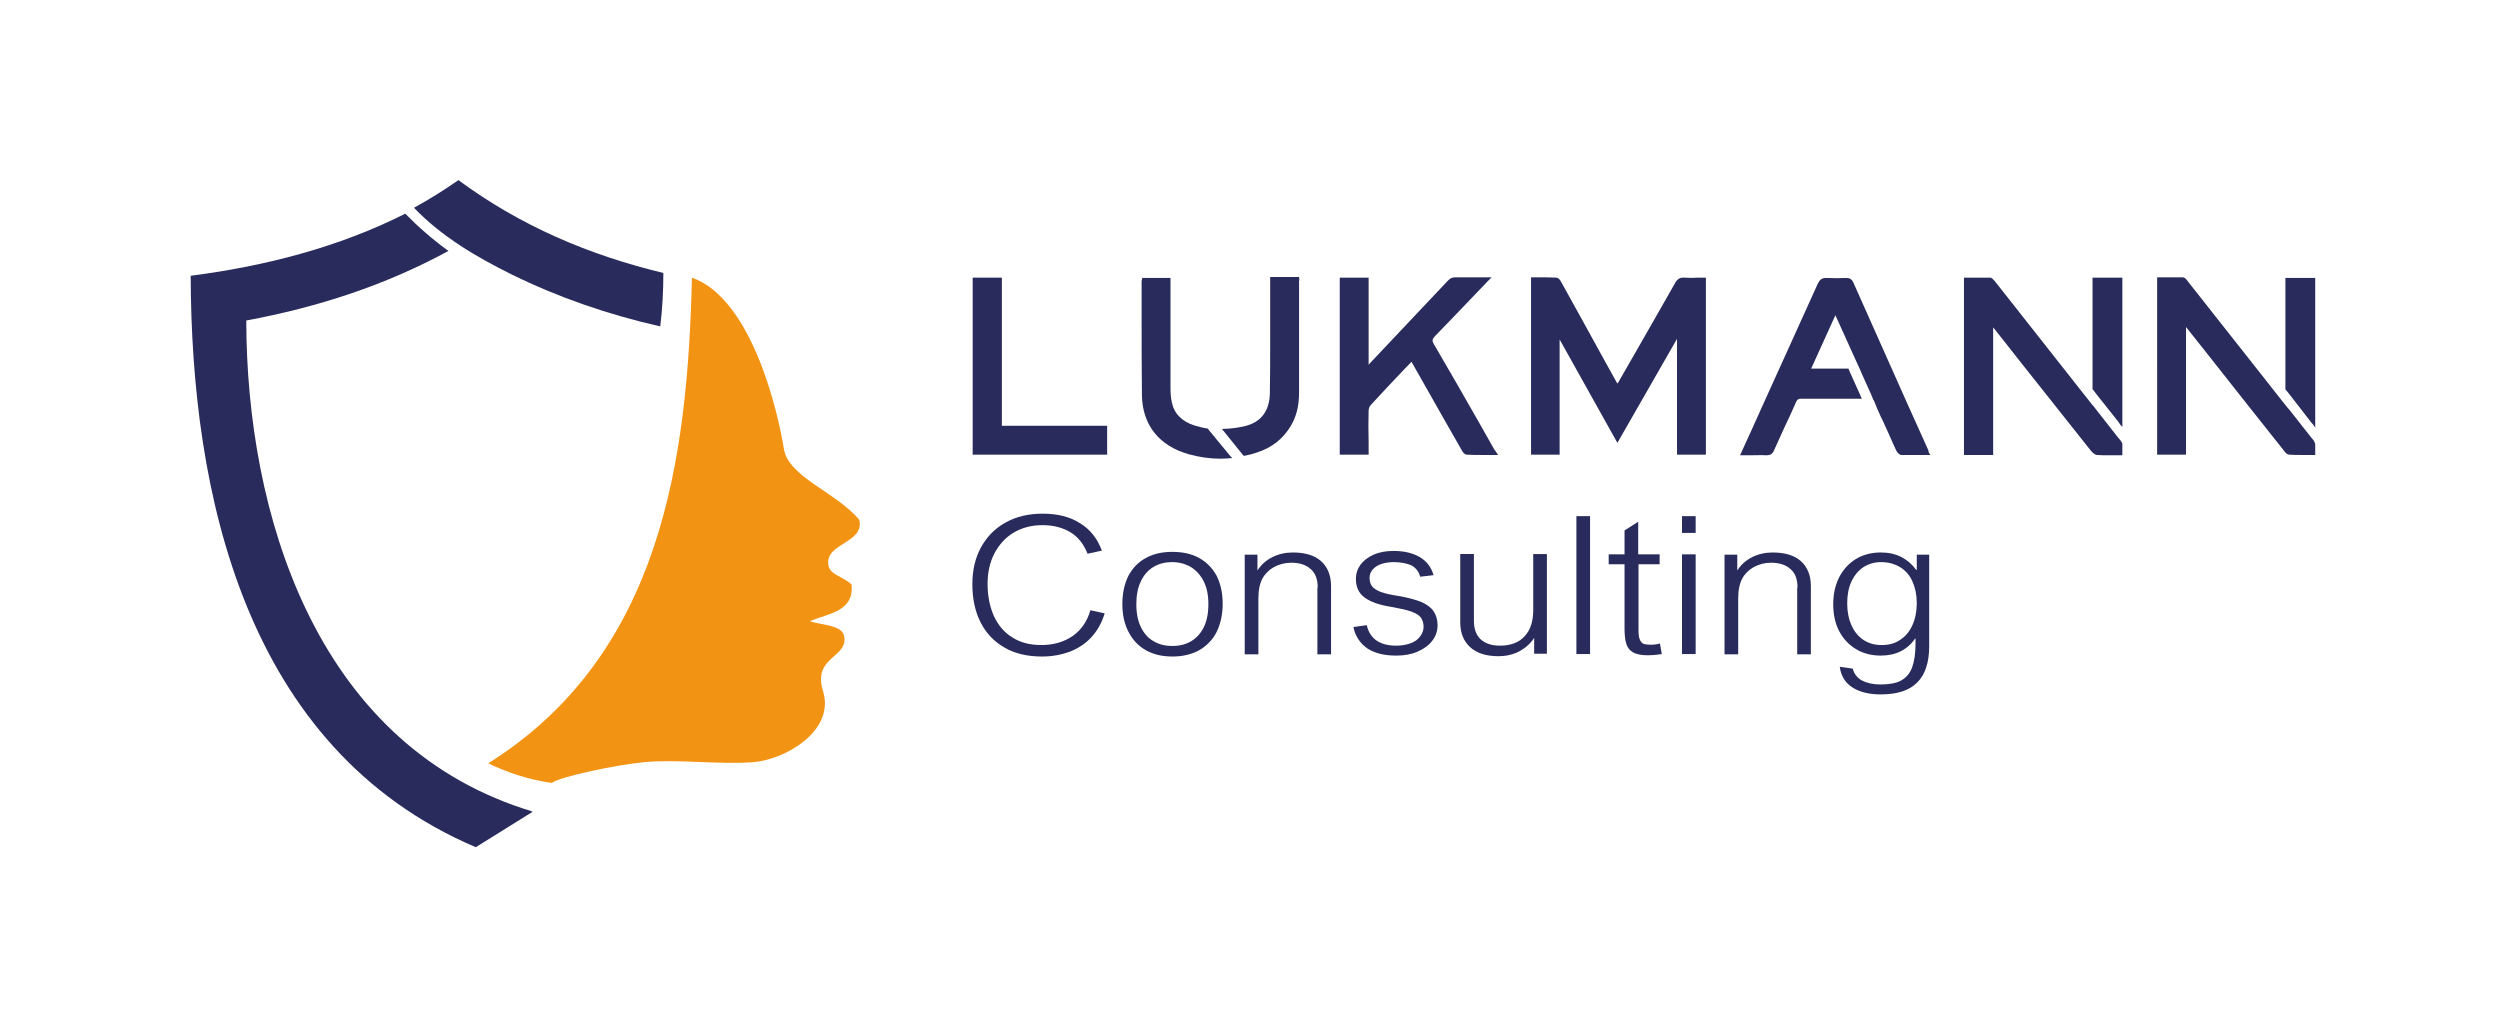 <?xml version="1.0" encoding="utf-8"?>
<!-- Generator: Adobe Illustrator 27.6.1, SVG Export Plug-In . SVG Version: 6.00 Build 0)  -->
<svg version="1.1" id="Ebene_1" xmlns="http://www.w3.org/2000/svg" xmlns:xlink="http://www.w3.org/1999/xlink" x="0px" y="0px"
	 viewBox="0 0 805 332.4" style="enable-background:new 0 0 805 332.4;" xml:space="preserve">
<style type="text/css">
	.st0{fill:#282B5B;}
	.st1{fill:#EAEEF1;}
	.st2{fill:#F39313;}
	.st3{fill:#FFFFFF;}
	.st4{fill:#EF7D17;}
</style>
<g>
	<g>
		<path class="st0" d="M335.6,169.1c-3.4,0-6.5,0.8-9.2,2.4c-2.7,1.6-4.7,3.9-6.2,6.7c-1.5,2.9-2.2,6.2-2.2,9.8
			c0,3.9,0.7,7.3,2,10.3c1.4,3,3.3,5.3,5.9,6.9c2.6,1.7,5.7,2.5,9.4,2.5c4,0,7.3-1,10.1-2.9c2.7-1.9,4.7-4.7,5.7-8.3l4.6,1
			c-0.9,3-2.3,5.5-4.2,7.6c-1.9,2.1-4.2,3.6-6.9,4.7c-2.7,1-5.7,1.6-9,1.6c-4.7,0-8.7-0.9-12-2.8c-3.4-1.9-6-4.6-7.8-8.1
			c-1.8-3.5-2.7-7.6-2.7-12.4c0-4.5,0.9-8.4,2.8-11.9c1.9-3.4,4.5-6.1,8-8c3.4-1.9,7.4-2.8,11.8-2.8c4.8,0,8.9,1,12.1,3.1
			c3.3,2,5.6,5,7,8.8l-4.6,1c-1.2-3-3-5.4-5.5-6.9S339.3,169.1,335.6,169.1z"/>
		<path class="st0" d="M361.4,194.5c0-3.6,0.7-6.6,2-9.2c1.4-2.5,3.2-4.4,5.7-5.7c2.4-1.3,5.2-1.9,8.4-1.9c3.2,0,6.1,0.6,8.5,1.9
			c2.4,1.3,4.3,3.2,5.7,5.7c1.3,2.5,2,5.6,2,9.1s-0.7,6.6-2,9.2c-1.3,2.5-3.2,4.4-5.6,5.8c-2.4,1.3-5.3,2-8.5,2
			c-3.2,0-6-0.6-8.4-1.9c-2.4-1.3-4.3-3.2-5.7-5.8C362.1,201.1,361.4,198.1,361.4,194.5z M377.4,181c-2.2,0-4.2,0.5-5.9,1.5
			c-1.7,1-3.1,2.5-4.1,4.6c-1,2-1.5,4.5-1.5,7.4c0,3,0.5,5.5,1.5,7.5c1,2,2.3,3.5,4.1,4.5c1.7,1,3.7,1.5,6,1.5c2.3,0,4.3-0.5,6-1.5
			c1.7-1,3.1-2.5,4.1-4.5c1-2,1.5-4.5,1.5-7.5c0-2.9-0.5-5.3-1.5-7.3c-1-2-2.4-3.5-4.1-4.6C381.8,181.6,379.7,181,377.4,181z"/>
		<path class="st0" d="M424.3,189.2c0-2.6-0.7-4.6-2.2-5.9c-1.5-1.4-3.6-2.1-6.3-2.1c-2.1,0-3.9,0.5-5.6,1.4
			c-1.6,0.9-2.9,2.2-3.7,3.7c-0.8,1.5-1.3,3.6-1.3,6.4v18h-4.4v-32.1h4.1v5.1c1.2-1.9,2.8-3.3,4.8-4.3c2-1,4.2-1.5,6.6-1.5
			c3.9,0,7,0.9,9.1,2.8c2.1,1.9,3.2,4.6,3.2,8v22h-4.4V189.2z"/>
		<path class="st0" d="M448.9,181c-1.5,0-2.9,0.2-4.1,0.6s-2.1,1-2.8,1.8c-0.7,0.8-1,1.7-1,2.7c0,1.1,0.3,2,0.8,2.7
			c0.6,0.7,1.5,1.3,2.8,1.8c1.3,0.5,3.2,0.9,5.7,1.3c3,0.5,5.5,1.2,7.3,1.9c1.8,0.8,3.2,1.8,4,3s1.3,2.7,1.3,4.5
			c0,1.9-0.6,3.6-1.7,5c-1.1,1.5-2.7,2.6-4.7,3.5s-4.3,1.3-6.9,1.3c-3.9,0-7-0.8-9.3-2.3c-2.3-1.6-3.9-3.9-4.5-6.9l4.3-0.6
			c1,4.4,4.2,6.6,9.5,6.6c1.8,0,3.4-0.3,4.7-0.8c1.3-0.5,2.3-1.2,3-2.2c0.7-0.9,1.1-2,1.1-3.1c0-1.3-0.4-2.3-1-3.1
			c-0.7-0.8-1.8-1.4-3.3-1.9c-1.5-0.5-3.5-0.9-6.2-1.4c-3.8-0.6-6.6-1.6-8.5-3c-1.9-1.4-2.8-3.4-2.8-6c0-1.7,0.5-3.2,1.5-4.6
			c1-1.3,2.4-2.4,4.2-3.2c1.8-0.8,4-1.2,6.4-1.2c3.5,0,6.3,0.7,8.5,2c2.2,1.3,3.7,3.3,4.4,5.8l-4.3,0.5c-0.4-1.6-1.4-2.9-2.9-3.7
			C453.2,181.5,451.2,181,448.9,181z"/>
		<path class="st0" d="M483,207.9c3.4,0,6.1-1,7.9-3c1.9-2,2.8-4.8,2.8-8.5v-18h4.4v32.1h-4.1v-5.1c-1.2,1.9-2.9,3.3-4.9,4.4
			c-2,1-4.2,1.5-6.6,1.5c-4,0-7-1-9.1-2.9c-2.1-1.9-3.2-4.6-3.2-8v-22h4.4v21.5c0,2.6,0.7,4.5,2.1,5.9
			C478.2,207.2,480.3,207.9,483,207.9z"/>
		<path class="st0" d="M507.6,210.6v-44.4h4.4v44.4H507.6z"/>
		<path class="st0" d="M534.4,178.5v3.2h-6.8v21.1c0,1.4,0.1,2.4,0.4,3.1c0.3,0.7,0.7,1.2,1.2,1.4c0.6,0.2,1.3,0.3,2.3,0.3
			c1,0,2-0.1,3-0.4l0.6,3.4c-1.9,0.3-3.4,0.4-4.4,0.4c-2.1,0-3.7-0.3-4.8-0.9c-1.1-0.6-1.8-1.5-2.2-2.7c-0.4-1.2-0.6-2.9-0.6-5
			v-20.7h-5.1v-3.2h5.1v-7.7l4.4-2.8v10.5H534.4z"/>
		<path class="st0" d="M541.6,171.6v-5.4h4.4v5.4H541.6z M541.6,210.6v-32.1h4.4v32.1H541.6z"/>
		<path class="st0" d="M578.8,189.2c0-2.6-0.7-4.6-2.2-5.9c-1.5-1.4-3.6-2.1-6.3-2.1c-2.1,0-3.9,0.5-5.6,1.4
			c-1.6,0.9-2.9,2.2-3.7,3.7c-0.8,1.5-1.3,3.6-1.3,6.4v18h-4.4v-32.1h4.1v5.1c1.2-1.9,2.8-3.3,4.8-4.3c2-1,4.2-1.5,6.6-1.5
			c3.9,0,7,0.9,9.1,2.8c2.1,1.9,3.2,4.6,3.2,8v22h-4.4V189.2z"/>
		<path class="st0" d="M621.2,178.5v29.6c0,5.2-1.3,9.1-3.8,11.6c-2.5,2.6-6.4,3.9-11.8,3.9c-3.9,0-6.9-0.8-9.2-2.3
			c-2.3-1.5-3.6-3.7-4-6.6l4.2,0.6c0.4,1.7,1.4,2.9,2.9,3.8c1.5,0.8,3.5,1.3,6,1.3c2.8,0,5.1-0.4,6.7-1.3c1.6-0.9,2.8-2.3,3.5-4.2
			c0.7-1.9,1.1-4.5,1.1-7.7v-1.6h-0.1c-2.6,3.7-6.3,5.5-11.1,5.5c-3,0-5.7-0.7-8-2.1c-2.3-1.4-4.1-3.3-5.4-5.8
			c-1.3-2.5-1.9-5.4-1.9-8.6c0-3.2,0.6-6.1,1.9-8.7c1.3-2.5,3.1-4.5,5.4-5.9c2.3-1.4,5-2.1,8-2.1c2.6,0,4.8,0.5,6.7,1.5
			c1.9,1,3.5,2.4,4.7,4.1h0.2v-4.9H621.2z M605.7,181c-2.2,0-4.1,0.6-5.8,1.7c-1.6,1.1-2.9,2.7-3.8,4.7c-0.9,2-1.3,4.3-1.3,6.9
			c0,2.7,0.5,5.1,1.4,7.1c0.9,2,2.2,3.6,3.9,4.7c1.7,1.1,3.6,1.6,5.8,1.6c2.3,0,4.3-0.5,6-1.7c1.7-1.1,3-2.7,3.9-4.7
			c0.9-2,1.4-4.4,1.4-7.1c0-2.7-0.5-5-1.4-7c-0.9-2-2.2-3.5-4-4.6C610.1,181.6,608.1,181,605.7,181z"/>
	</g>
	<g>
		<g>
			<path class="st0" d="M549.3,89.3v57.1H540v-37.3l-19.2,33.5l-18.6-33.3v37.1h-9.2V89.3h0.7c0.6,0,1.2,0,1.8,0
				c1.8,0,3.7,0,5.6,0.1c0.8,0,1.5,1.1,1.6,1.4c4.8,8.6,9.5,17.2,14.3,25.9l3.5,6.3c0.1,0.2,0.2,0.4,0.3,0.5
				c0.1-0.1,0.2-0.3,0.3-0.4l3.5-6.1c4.9-8.5,9.9-17.3,14.8-25.9c0.7-1.3,1.6-1.8,3-1.7c1.5,0.1,2.9,0.1,4.4,0c0.6,0,1.3,0,2,0
				H549.3z"/>
		</g>
		<g>
			<polygon class="st0" points="683.4,89.4 683.4,137.5 682.7,136.7 682.1,135.8 675.1,127 674.5,126.2 673.8,125.3 673.8,89.4 			
				"/>
			<path class="st0" d="M683.4,142.8v3.8h-0.7c-0.7,0-1.3,0-2,0c-0.6,0-1.3,0-1.9,0c-1.2,0-2.4,0-3.5-0.1c-0.8,0-1.6-0.9-1.9-1.2
				c-7.2-9-14.3-18.1-21.5-27.1l-10.1-12.8v41.1h-9.4V89.4l2.5,0c1.9,0,3.9,0,5.9,0c0.6,0,1,0.6,1.4,1l0.1,0.1c8.7,11,17.3,22,26,33
				l5.6,7.1v-0.1l1.3,1.7l6.9,8.8l0.7,0.8L683.4,142.8z"/>
		</g>
		<g>
			<polygon class="st0" points="745.5,89.5 745.5,137.7 744.9,136.8 744.2,136 737.3,127.1 736.6,126.2 735.9,125.4 735.9,89.5 			
				"/>
			<path class="st0" d="M745.5,142.9v3.6h-0.7c-0.6,0-1.3,0-1.9,0c-0.6,0-1.3,0-1.9,0c-1.3,0-2.5,0-3.8-0.1c-0.7,0-1.3-0.6-1.7-1.2
				c-8-10.1-16-20.1-23.9-30.2l-7.7-9.7v41.1h-9.3V89.3h2.5c1.9,0,3.8,0,5.7,0c0.7,0,1.2,0.6,1.6,1.2c8.6,10.9,17.2,21.8,25.8,32.7
				l2.9,3.7l3.5,4.4l0.7,0.8l7,8.9l0.7,0.8L745.5,142.9z"/>
		</g>
		<g>
			<path class="st0" d="M482.4,146.5h-1.1c-0.7,0-1.5,0-2.2,0c-0.7,0-1.4,0-2.1,0c-1.6,0-3.1,0-4.7-0.1c-0.7,0-1.3-0.8-1.6-1.4
				c-4.1-7.2-8.3-14.5-12.4-21.8l-3.4-6c-0.1-0.2-0.3-0.5-0.4-0.7c0,0,0,0,0,0l-2.8,2.9c-3.4,3.6-6.9,7.3-10.3,11
				c-0.4,0.4-0.7,1.2-0.7,1.8c-0.1,3.3-0.1,6.8,0,10.1c0,1.1,0,2.3,0,3.4v0.7h-9.3v-57h9.3v28.1c0.1-0.1,0.1-0.1,0.1-0.2l6.7-7.1
				c6.2-6.6,12.4-13.1,18.6-19.7c0.8-0.9,1.7-1.3,2.9-1.2c2.3,0,4.5,0,6.9,0c0.9,0,1.9,0,2.9,0h1.5l-1.1,1.1
				c-1.5,1.6-3.1,3.2-4.6,4.8c-4.3,4.5-8.4,8.8-12.6,13.1c-0.9,1-0.9,1.4-0.3,2.5c5,8.5,10,17.3,14.8,25.7l4.3,7.6
				c0.1,0.3,0.3,0.5,0.5,0.8L482.4,146.5z"/>
		</g>
		<g>
			<path class="st0" d="M621.6,146.5h-3c-2.2,0-4.2,0-6.3,0c-0.7,0-1.4-0.8-1.7-1.4c-0.9-2-1.8-3.9-2.6-5.8l0,0l-2-4.4l-0.1-0.1
				c-0.9-1.9-1.7-3.8-2.4-5.6c-0.1-0.2-0.2-0.4-0.3-0.5l-0.4-1l-0.3-0.7l-3.1-6.9l-0.3-0.7l-0.3-0.7h0l-1.6-3.5l-6.2-13.7l-7.8,17.2
				h12l0.3,0.7l0.3,0.7l3.1,6.9l0.3,0.7l0.3,0.7c-6.3,0-12.9,0-19.7,0c-0.7,0-1,0.2-1.4,0.9c-1.2,2.8-2.5,5.6-3.8,8.3
				c-1.1,2.5-2.3,5-3.4,7.5c-0.5,1.1-1.2,1.5-2.3,1.5h-0.1c-1.7-0.1-3.4,0-5.2,0c-0.7,0-1.5,0-2.3,0h-1l1.5-3.3
				c0.7-1.6,1.4-3.1,2.1-4.6l4.1-9.1c5.7-12.6,11.6-25.6,17.4-38.4c0.6-1.2,1.3-1.7,2.6-1.7c2.4,0.1,4.7,0.1,6.6,0
				c1,0,1.6,0.4,2.1,1.3c5.9,13.2,11.8,26.5,17.7,39.7l6.4,14.2c0.1,0.2,0.2,0.5,0.2,0.7c0,0.1,0.1,0.2,0.1,0.4L621.6,146.5z"/>
			<path class="st0" d="M606.2,135c0.6,1.4,1.3,2.9,1.9,4.4l0,0L606.2,135z"/>
		</g>
		<g>
			<path class="st0" d="M418.3,91.1v8.9c0,8.8,0,17.6,0,26.4c0,4.4-0.9,7.8-2.7,10.8c-2.4,4-5.9,6.8-10.3,8.3
				c-1.6,0.6-3.2,1-4.8,1.3l-0.5-0.6l-0.5-0.6l-5-6.2l-0.5-0.6l-0.5-0.7c2.3,0,4.7-0.3,7-0.8c5.5-1.2,8.3-4.9,8.4-10.7
				c0.1-5.5,0.1-11.2,0.1-16.6v-6.5c0-2.7,0-5.4,0-8.2v-6.1h9.3l0.1,1C418.2,90.6,418.3,90.8,418.3,91.1z"/>
			<path class="st0" d="M396.8,147.5c-1.3,0.1-2.6,0.2-3.9,0.2c-3.3,0-6.7-0.5-10-1.4c-9.7-2.7-15.1-9.5-15.2-19.2
				c-0.1-8.6-0.1-17.3-0.1-25.7c0-3.6,0-7.3,0-10.9c0-0.2,0.1-0.3,0.1-0.4c0,0,0-0.1,0-0.1l0.1-0.5h9.1l0,10.4c0,8.1,0,16.2,0,24.2
				c0,1.7,0,3.6,0.4,5.3c0.7,3.7,3.2,6.3,7.3,7.6c1.4,0.4,2.8,0.8,4.3,1l0.6,0.8l0.6,0.7l5.6,6.8l0.5,0.6L396.8,147.5z"/>
		</g>
		<g>
			<polygon class="st0" points="356.5,137.1 356.5,146.4 313.2,146.4 313.2,89.4 322.6,89.4 322.6,137.1 			"/>
		</g>
	</g>
	<g>
		<path class="st0" d="M164.8,88.4c-11.5-5.7-22.7-12.3-31.5-21.5c4.9-2.7,9.6-5.6,14.3-8.9c20.1,14.8,42,24.1,66,29.9
			c0,5.8-0.3,11.5-1,17.2C195.8,101.3,179.9,95.8,164.8,88.4z"/>
	</g>
	<g>
		<path class="st0" d="M171.5,261.4c-1-0.5-2-0.7-2.9-1c-67.4-22.1-89.2-95.6-89.3-157.2c23.2-4.3,44.9-11.4,65.1-22.4
			c-5-3.6-9.6-7.6-13.9-12c-21.4,10.8-45.1,16.9-69.1,20c0.2,69.7,17.2,152.2,91.8,184L171.5,261.4z"/>
	</g>
	<path class="st2" d="M266.7,181.7c0.4,3.5,4.3,3.6,7.5,6.5c0.9,8.7-7.4,9.3-13.4,11.8c2.9,1.2,9.8,1.1,10.9,4.4
		c2,7.5-10.2,6.7-6.7,18.1c4,12.9-12.2,22-22.2,22.9c-10.7,0.9-24.4-1-35.2,0c-8.7,0.8-27.1,4.6-29.9,6.7c-7.2-1-14-3.2-20.5-6.3
		c55.9-35.1,64.2-97.9,65.6-156.4c19.6,6.9,27.9,44.3,29.6,55.1c1.4,9.1,16.9,14,24.3,22.9C278.4,174.9,265.9,174.8,266.7,181.7z"/>
</g>
</svg>
